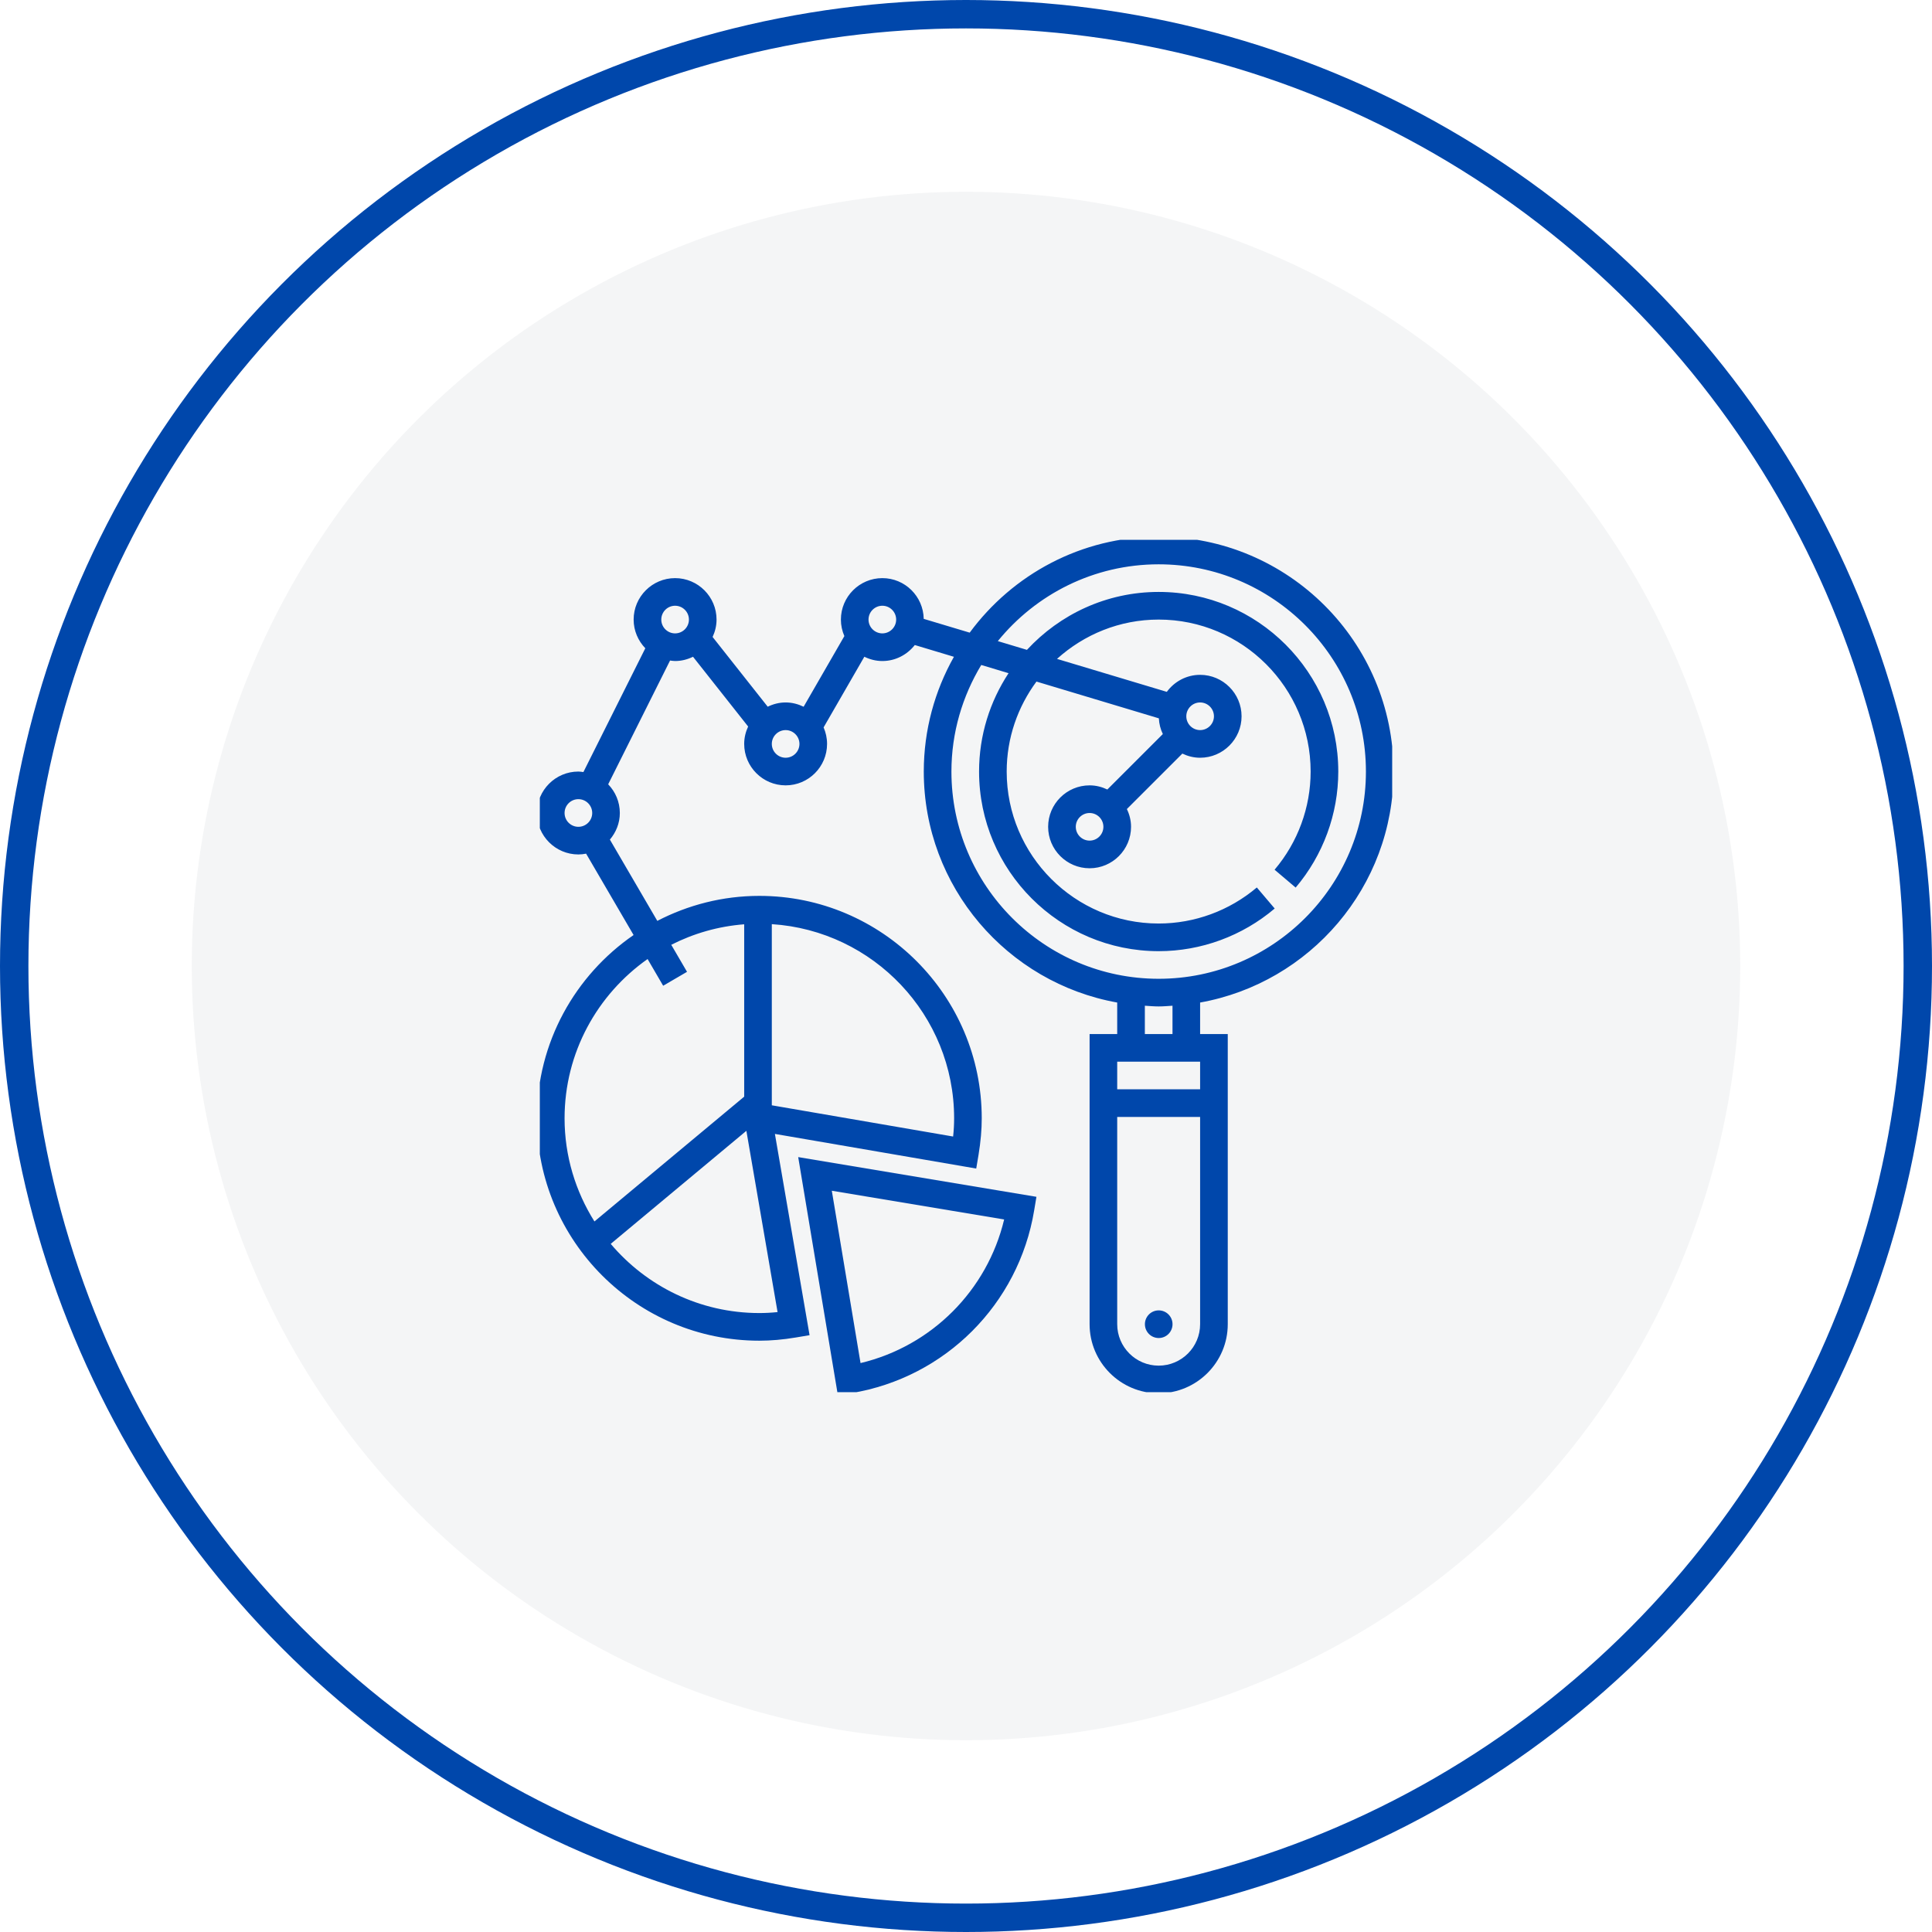 <svg width="68" height="68" viewBox="0 0 68 68" fill="none" xmlns="http://www.w3.org/2000/svg">
<circle opacity="0.2" cx="34" cy="34" r="27.25" fill="#CACDD5"/>
<circle cx="34" cy="34" r="33.5" stroke="#0047AB"/>
<g clip-path="url(#clip0_4678_17240)">
<g clip-path="url(#clip1_4678_17240)">
<path d="M49.048 27.156C49.048 22.597 45.34 18.889 40.781 18.889C38.053 18.889 35.636 20.224 34.13 22.267L32.512 21.782C32.498 20.989 31.852 20.348 31.056 20.348C30.251 20.348 29.597 21.003 29.597 21.807C29.597 22.013 29.641 22.209 29.719 22.388L28.285 24.875C28.093 24.782 27.88 24.724 27.652 24.724C27.424 24.724 27.212 24.781 27.021 24.874L25.081 22.419C25.168 22.232 25.22 22.026 25.22 21.807C25.22 21.003 24.566 20.348 23.761 20.348C22.957 20.348 22.302 21.003 22.302 21.807C22.302 22.199 22.46 22.554 22.713 22.817L20.534 27.174C20.475 27.167 20.418 27.156 20.357 27.156C19.553 27.156 18.898 27.811 18.898 28.615C18.898 29.419 19.553 30.074 20.357 30.074C20.451 30.074 20.541 30.063 20.629 30.046L22.3 32.91C20.248 34.323 18.898 36.687 18.898 39.361C18.898 43.677 22.41 47.188 26.726 47.188C27.131 47.188 27.552 47.152 28.012 47.075L28.494 46.994L27.274 39.91L34.36 41.129L34.441 40.647C34.517 40.184 34.554 39.763 34.554 39.361C34.554 35.044 31.043 31.532 26.726 31.532C25.431 31.532 24.212 31.854 23.135 32.412L21.466 29.551C21.681 29.297 21.816 28.973 21.816 28.615C21.816 28.222 21.659 27.867 21.406 27.605L23.584 23.248C23.643 23.255 23.701 23.266 23.761 23.266C23.988 23.266 24.2 23.209 24.392 23.116L26.332 25.571C26.245 25.758 26.193 25.964 26.193 26.183C26.193 26.988 26.847 27.642 27.652 27.642C28.456 27.642 29.11 26.988 29.11 26.183C29.11 25.977 29.066 25.781 28.988 25.602L30.422 23.115C30.615 23.209 30.828 23.266 31.056 23.266C31.52 23.266 31.93 23.043 32.198 22.703L33.575 23.117C32.902 24.312 32.514 25.689 32.514 27.156C32.514 31.216 35.458 34.594 39.322 35.286V36.395H38.35V46.607C38.35 47.948 39.441 49.039 40.781 49.039C42.122 49.039 43.213 47.948 43.213 46.607V36.395H42.24V35.286C46.104 34.594 49.048 31.216 49.048 27.156ZM27.368 46.181C27.145 46.204 26.933 46.215 26.727 46.215C24.63 46.215 22.753 45.267 21.495 43.78L26.27 39.801L27.368 46.181ZM33.582 39.361C33.582 39.566 33.571 39.778 33.547 40.002L27.165 38.903V32.527C30.74 32.756 33.582 35.729 33.582 39.361ZM26.193 32.532V38.599L20.922 42.991C20.26 41.937 19.871 40.694 19.871 39.361C19.871 37.044 21.029 34.997 22.793 33.755L23.341 34.695L24.181 34.205L23.626 33.254C24.408 32.856 25.274 32.603 26.193 32.532ZM19.871 28.615C19.871 28.346 20.089 28.128 20.357 28.128C20.625 28.128 20.844 28.346 20.844 28.615C20.844 28.883 20.625 29.101 20.357 29.101C20.089 29.101 19.871 28.883 19.871 28.615ZM23.761 22.293C23.493 22.293 23.275 22.075 23.275 21.807C23.275 21.538 23.493 21.32 23.761 21.32C24.029 21.32 24.248 21.538 24.248 21.807C24.248 22.075 24.029 22.293 23.761 22.293ZM27.652 26.67C27.384 26.67 27.165 26.452 27.165 26.183C27.165 25.915 27.384 25.697 27.652 25.697C27.919 25.697 28.138 25.915 28.138 26.183C28.138 26.452 27.919 26.67 27.652 26.67ZM31.056 22.293C30.788 22.293 30.569 22.075 30.569 21.807C30.569 21.538 30.788 21.32 31.056 21.32C31.323 21.32 31.542 21.538 31.542 21.807C31.542 22.075 31.323 22.293 31.056 22.293ZM33.487 27.156C33.487 25.784 33.875 24.503 34.537 23.405L35.498 23.694C34.843 24.69 34.46 25.878 34.46 27.156C34.46 30.642 37.296 33.478 40.781 33.478C42.274 33.478 43.724 32.945 44.865 31.977L44.236 31.236C43.27 32.054 42.044 32.505 40.781 32.505C37.832 32.505 35.432 30.105 35.432 27.156C35.432 25.97 35.824 24.877 36.48 23.989L40.788 25.283C40.798 25.481 40.846 25.667 40.928 25.836L38.975 27.788C38.784 27.697 38.575 27.642 38.35 27.642C37.545 27.642 36.891 28.297 36.891 29.101C36.891 29.905 37.545 30.56 38.35 30.56C39.154 30.56 39.809 29.905 39.809 29.101C39.809 28.876 39.754 28.666 39.662 28.476L41.615 26.524C41.805 26.615 42.015 26.67 42.24 26.67C43.044 26.67 43.699 26.015 43.699 25.211C43.699 24.407 43.044 23.752 42.24 23.752C41.758 23.752 41.333 23.99 41.068 24.351L37.203 23.191C38.153 22.333 39.405 21.807 40.781 21.807C43.731 21.807 46.13 24.207 46.13 27.156C46.13 28.419 45.68 29.646 44.861 30.611L45.603 31.24C46.57 30.099 47.103 28.648 47.103 27.156C47.103 23.67 44.267 20.834 40.781 20.834C38.949 20.834 37.301 21.623 36.145 22.873L35.12 22.565C36.459 20.917 38.498 19.862 40.781 19.862C44.803 19.862 48.076 23.134 48.076 27.156C48.076 31.178 44.803 34.45 40.781 34.45C36.759 34.45 33.487 31.178 33.487 27.156ZM41.754 25.211C41.754 24.942 41.972 24.724 42.24 24.724C42.508 24.724 42.727 24.942 42.727 25.211C42.727 25.479 42.508 25.697 42.24 25.697C41.972 25.697 41.754 25.479 41.754 25.211ZM38.836 29.101C38.836 29.369 38.618 29.587 38.35 29.587C38.082 29.587 37.864 29.369 37.864 29.101C37.864 28.833 38.082 28.615 38.35 28.615C38.618 28.615 38.836 28.833 38.836 29.101ZM42.24 37.368V38.34H39.322V37.368H42.24ZM40.781 48.066C39.977 48.066 39.322 47.412 39.322 46.607V39.313H42.24V46.607C42.24 47.412 41.586 48.066 40.781 48.066ZM41.268 36.395H40.295V35.398C40.457 35.408 40.617 35.423 40.781 35.423C40.946 35.423 41.106 35.408 41.268 35.398V36.395Z" fill="#0047AB"/>
<path d="M29.491 49.111L29.97 49.032C33.269 48.486 35.853 45.902 36.399 42.603L36.479 42.124L28.094 40.726L29.491 49.111ZM30.288 47.976L29.277 41.91L35.343 42.921C34.745 45.422 32.789 47.378 30.288 47.976Z" fill="#0047AB"/>
<path d="M41.269 46.607C41.269 46.876 41.052 47.094 40.783 47.094C40.514 47.094 40.297 46.876 40.297 46.607C40.297 46.339 40.514 46.121 40.783 46.121C41.052 46.121 41.269 46.339 41.269 46.607Z" fill="#0047AB"/>
</g>
</g>
<defs>
<clipPath id="clip0_4678_17240">
<rect width="30" height="30" fill="white" transform="translate(19 19)"/>
</clipPath>
<clipPath id="clip1_4678_17240">
<rect width="30.222" height="30.222" fill="white" transform="translate(18.887 18.889)"/>
</clipPath>
</defs>
</svg>
